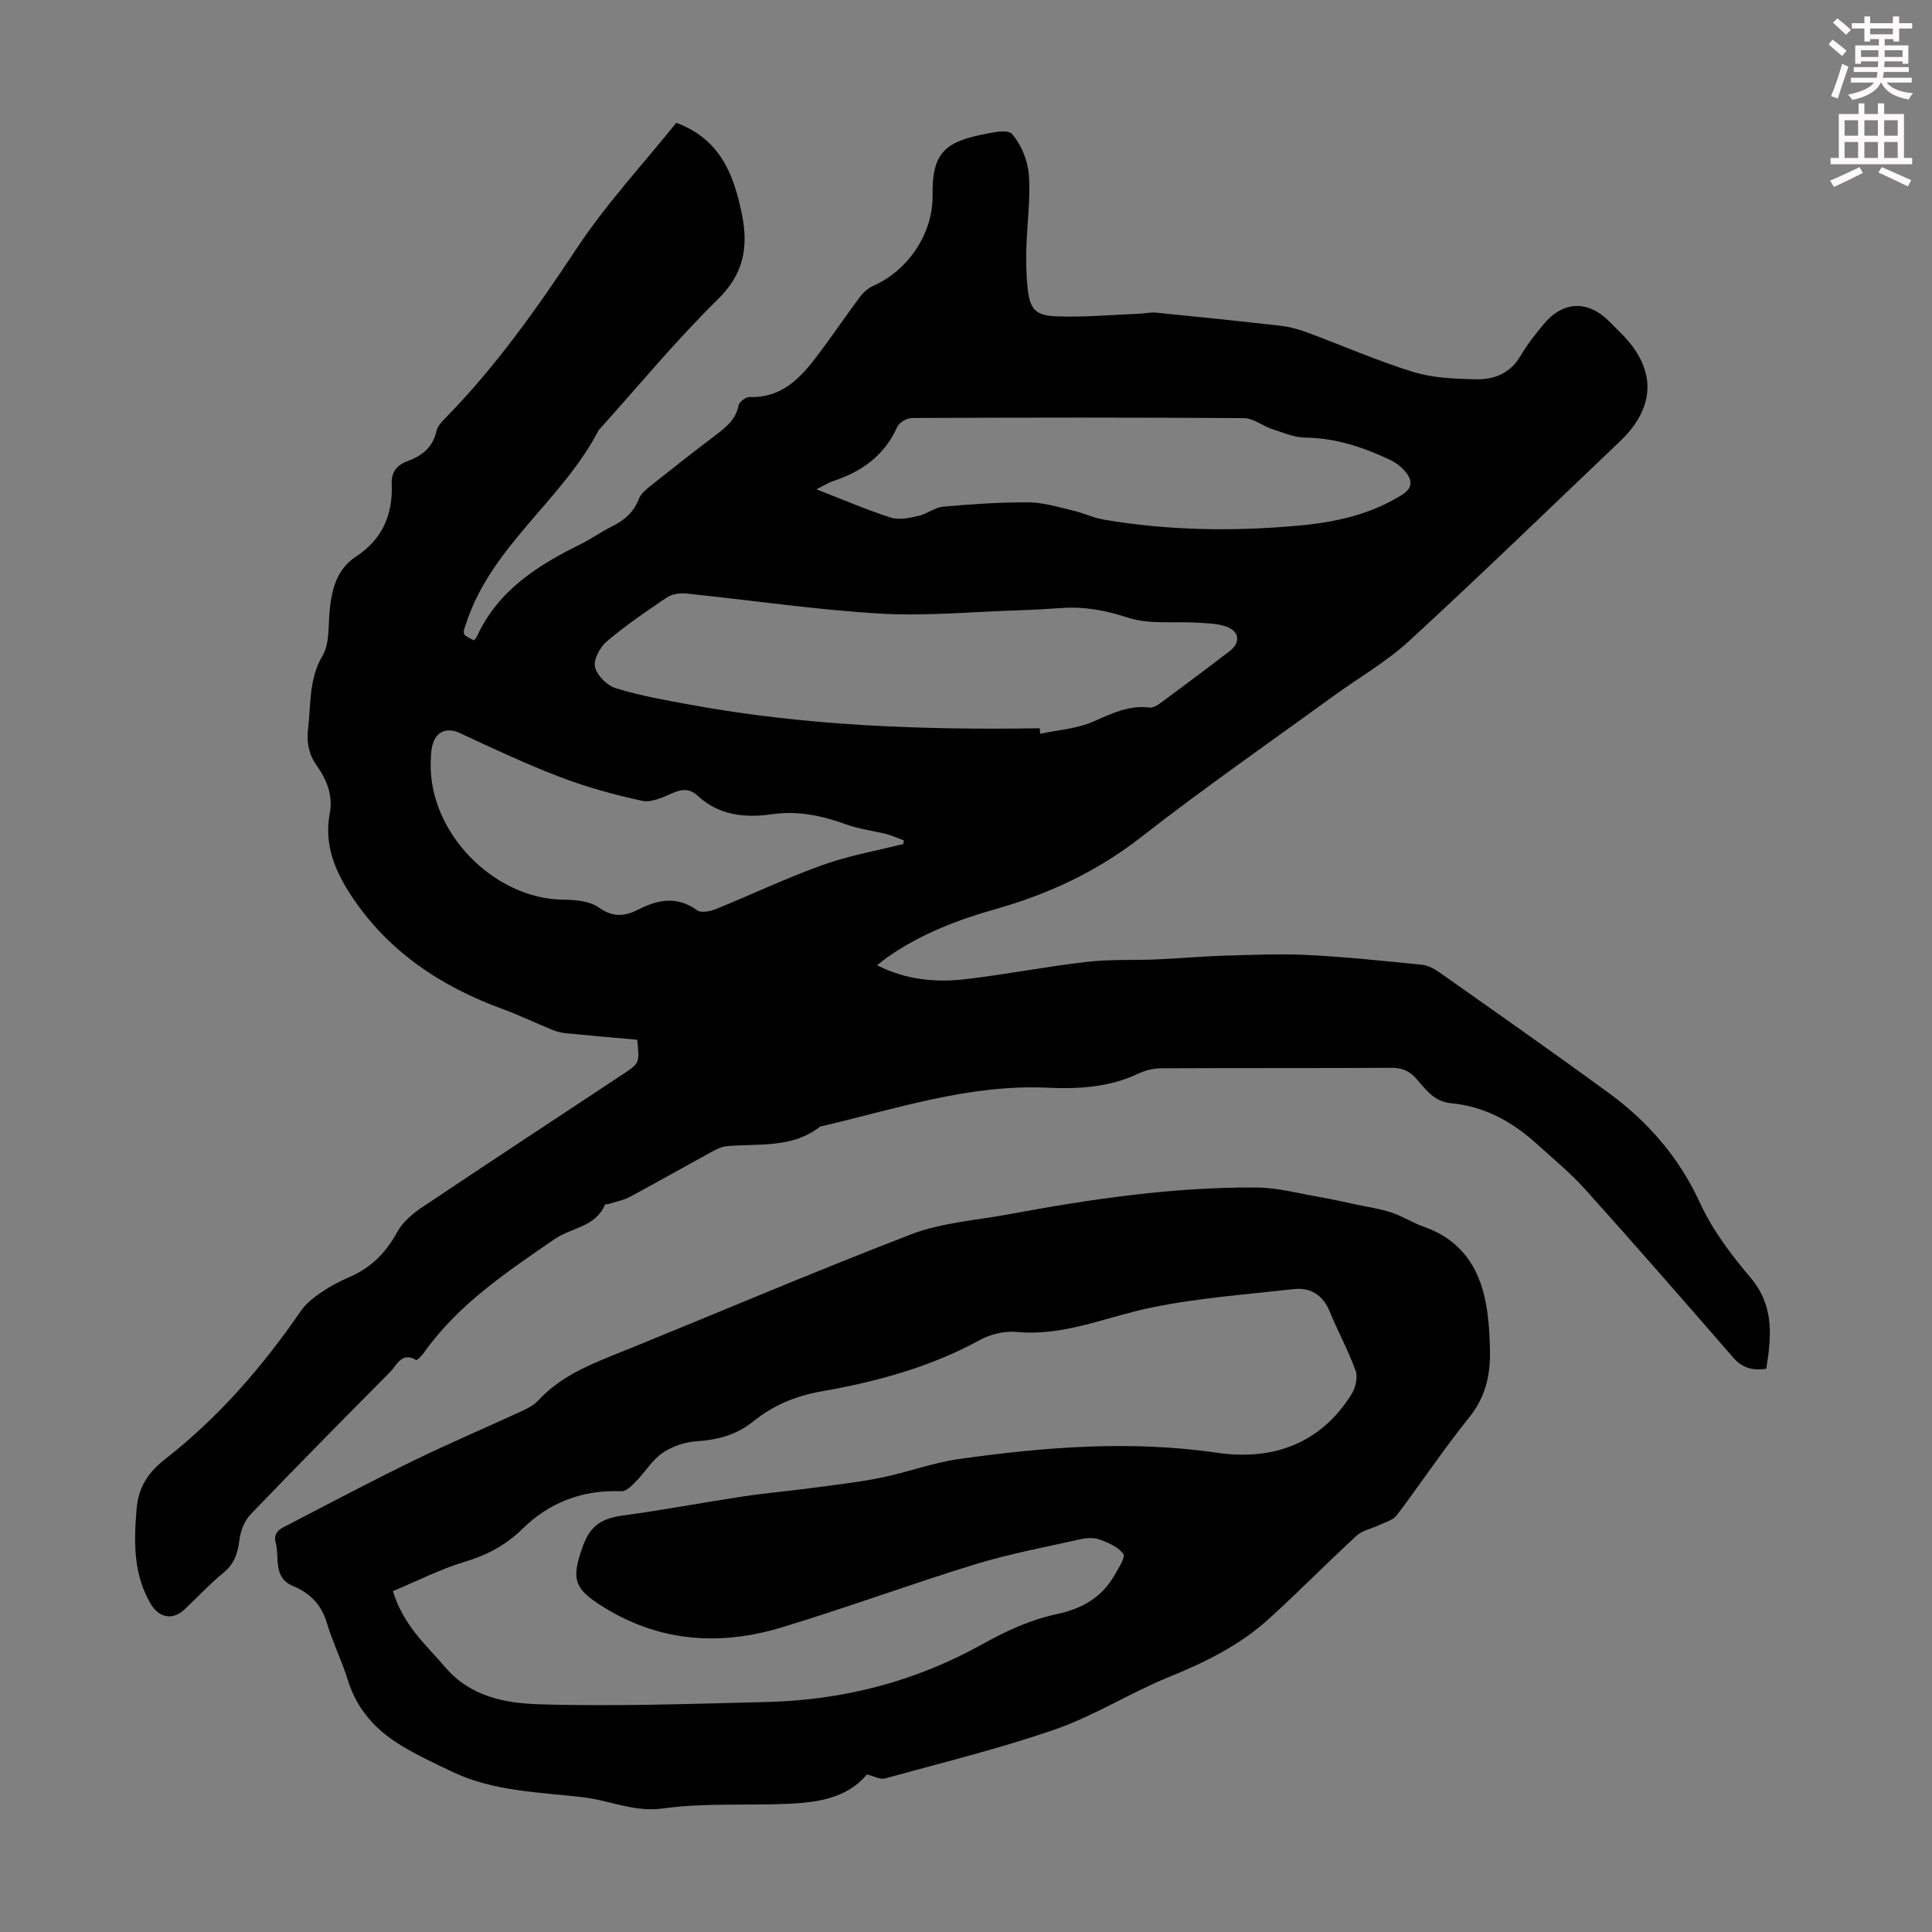 <svg enable-background="new 0 0 400 400" viewBox="0 0 400 400" xmlns="http://www.w3.org/2000/svg"><rect x="0" y="0" width="400" height="400" fill="#808080" stroke="none"/><path d="m378.6 9.2.8-1c.9.7 1.9 1.4 2.9 2.3l-.9 1.1c-1.1-.9-2-1.7-2.8-2.4zm.5 10.7c.9-2.1 1.6-4.3 2.3-6.7.4.2.8.4 1.3.6-.7 2.1-1.5 4.3-2.2 6.6zm.4-15.2.9-.9c1 .8 2 1.6 2.8 2.4l-1 1c-1-.9-1.9-1.8-2.7-2.5zm12.5-1.3h1.2v1.4h2.7v1.1h-2.7v2.7h-1.2v-.5h-1.8v1.3h4.9v3.8h-1.2v-.5h-3.7c0 .4-.1.9-.1 1.2h5.1v1h-5.2c0 .5-.1.9-.2 1.2h6v1h-5.2c1.1 1.3 2.9 2 5.5 2.2-.4.4-.7.8-.9 1.3-2.9-.5-4.8-1.6-5.7-3.5h-.1c-.8 1.7-2.7 2.9-5.9 3.6-.2-.4-.6-.8-.9-1.1 2.8-.6 4.6-1.4 5.4-2.5h-4.8v-1h5.3c.1-.3.2-.7.2-1.2h-4.9v-1h5c0-.4 0-.8.1-1.2h-3.6v.5h-1.2v-3.8h4.9v-1.3h-1.8v.5h-1.2v-2.7h-2.6v-1.1h2.6v-1.4h1.2v1.4h4.7v-1.4zm-6.7 8.4h3.6c0-.4 0-.9 0-1.4h-3.6zm1.9-4.7h4.7v-1.2h-4.7zm6.7 3.3h-3.7v1.4h3.7z" fill="#fcfafa"/><path d="m384.7 21.4h1.3v2.2h2.8v-2.2h1.3v2.2h4.1v9.1h1.7v1.3h-16.9v-1.3h1.7v-9.1h4.1v-2.2zm.3 13.2.7 1.2c-1.8.9-3.8 1.9-6 2.9-.2-.4-.5-.8-.8-1.3 2.4-1 4.4-2 6.1-2.8zm-3.1-6.5h2.8v-3.2h-2.8zm0 4.6h2.8v-3.3h-2.8zm4.1-4.6h2.8v-3.2h-2.8zm0 4.6h2.8v-3.3h-2.8zm3.6 1.9c2.1.9 4.1 1.8 6.1 2.7l-.7 1.3c-2.2-1.1-4.2-2-6.1-2.9zm3.3-9.7h-2.8v3.2h2.8zm-2.8 7.8h2.8v-3.3h-2.8z" fill="#fcfafa"/><g fill="#010000"><path d="m131.93 215.27c-5.04-.45-9.92-.87-14.8-1.35-.97-.1-1.95-.36-2.85-.73-3.36-1.37-6.64-2.96-10.04-4.21-12.95-4.72-23.97-12.01-31.63-23.71-3.3-5.04-5.53-10.53-4.35-16.77.73-3.82-.59-7.03-2.7-10.02-1.63-2.32-2.12-4.78-1.78-7.59.62-5.12.13-10.29 3.01-15.16 1.47-2.48 1.15-6.07 1.45-9.18.43-4.48 1.42-8.67 5.48-11.33 5.46-3.57 7.65-8.69 7.38-15.03-.11-2.48 1.1-3.93 3.36-4.76 2.96-1.08 5.18-2.86 5.91-6.2.22-.99 1.1-1.92 1.87-2.7 10.45-10.68 19-22.77 27.24-35.21 6.08-9.17 13.67-17.34 20.54-25.9 9.09 3.41 11.89 10.64 13.57 18.88 1.41 6.91.4 12.41-5.03 17.74-8.61 8.45-16.32 17.82-24.41 26.8-.07.08-.17.16-.22.26-7.43 14.32-21.93 23.76-27.28 39.54-.92 2.73-1.15 2.65 1.48 3.94.18-.22.45-.45.58-.74 4.34-9.55 12.53-14.76 21.47-19.15 2.2-1.08 4.21-2.56 6.41-3.64 2.61-1.28 4.61-2.96 5.69-5.78.4-1.05 1.47-1.93 2.41-2.68 4.46-3.55 8.95-7.08 13.5-10.52 2.17-1.64 4.17-3.25 4.74-6.18.14-.71 1.51-1.72 2.29-1.69 6.58.23 10.46-3.88 13.97-8.52 3.03-4.01 5.85-8.19 8.86-12.22.7-.93 1.7-1.81 2.75-2.28 7.31-3.25 12.39-10.91 12.28-18.74-.11-8.05 2-10.85 9.82-12.48 2.22-.46 5.69-1.29 6.62-.23 1.92 2.2 3.26 5.5 3.49 8.45.38 4.98-.37 10.04-.51 15.07-.08 2.78-.04 5.59.25 8.36.45 4.27 1.51 5.7 5.82 5.88 5.78.24 11.58-.31 17.38-.54 1.11-.04 2.23-.33 3.32-.23 8.65.86 17.31 1.75 25.95 2.74 1.85.21 3.71.74 5.47 1.39 7.33 2.72 14.51 5.88 21.97 8.18 4.07 1.25 8.56 1.39 12.88 1.5 3.78.1 7.14-1.21 9.27-4.85 1.35-2.31 3.04-4.43 4.74-6.5 3.97-4.84 9.11-5.09 13.51-.75.96.94 1.91 1.89 2.85 2.85 7.08 7.31 6.9 15.04-.54 22.12-14.51 13.81-28.89 27.76-43.64 41.32-4.73 4.35-10.47 7.61-15.71 11.43-13.3 9.67-26.82 19.06-39.77 29.17-9.11 7.11-19.16 11.8-30.11 14.89-7.9 2.23-15.47 5.16-22.26 9.87-.71.49-1.37 1.05-2.3 1.76 6.09 3.09 12.27 3.61 18.5 2.87 8.32-.99 16.56-2.6 24.89-3.56 4.84-.56 9.78-.31 14.67-.52 4.66-.2 9.3-.64 13.96-.77 5.77-.17 11.56-.42 17.32-.13 7.81.4 15.61 1.22 23.4 2 1.25.12 2.56.78 3.6 1.52 11.79 8.32 23.61 16.6 35.26 25.12 8.14 5.96 14.5 13.35 18.81 22.73 2.56 5.57 6.43 10.69 10.43 15.41 4.91 5.8 4.36 12.07 3.27 18.88-2.76.41-4.93-.11-6.85-2.32-10.13-11.66-20.28-23.3-30.6-34.78-3.13-3.48-6.79-6.49-10.27-9.63-5.02-4.53-10.76-7.63-17.6-8.26-3.43-.31-5.2-2.85-7.15-5.08-1.45-1.66-3.02-2.25-5.21-2.24-15.89.09-31.79.02-47.68.1-1.59.01-3.3.46-4.75 1.14-5.97 2.82-12.36 3.17-18.71 2.88-16.32-.76-31.55 4.45-47.08 8.05-5.74 4.52-12.64 3.48-19.22 4.04-1.05.09-2.13.59-3.08 1.11-5.69 3.1-11.33 6.31-17.04 9.38-1.32.71-2.86.99-4.31 1.45-.3.1-.83.05-.9.22-1.95 4.59-6.95 4.71-10.4 7.08-9.94 6.84-19.98 13.51-27.1 23.57-.43.6-1.4 1.59-1.58 1.48-3.01-1.78-3.96 1.04-5.35 2.44-9.7 9.77-19.37 19.56-28.9 29.49-1.25 1.3-2.1 3.38-2.32 5.19-.34 2.8-1.04 5.06-3.34 6.94-2.85 2.33-5.37 5.06-8.07 7.59-2.43 2.28-5.27 1.76-7.01-1.22-3.59-6.14-3.46-12.8-2.89-19.56.37-4.46 2.27-7.51 5.98-10.41 10.99-8.59 20.09-19.07 28-30.58 1.03-1.49 2.56-2.73 4.07-3.77 1.83-1.26 3.82-2.35 5.87-3.22 4.52-1.91 7.67-5.04 10.02-9.36 1.1-2.02 3.1-3.76 5.06-5.08 13.93-9.34 27.96-18.53 41.94-27.79 3.22-2.17 3.18-2.22 2.71-6.97zm83.33-64.49c.03.38.07.76.1 1.14 3.66-.78 7.56-1.03 10.93-2.5 3.82-1.66 7.39-3.47 11.72-2.93.74.09 1.67-.5 2.35-1 4.76-3.52 9.51-7.06 14.21-10.67 2.28-1.75 2.09-4.06-.6-5.06-1.81-.68-3.9-.7-5.88-.83-4.87-.32-10.05.41-14.54-1.05-4.6-1.49-8.96-2.33-13.68-2-3.01.21-6.02.38-9.03.48-9.6.3-19.23 1.24-28.78.67-13.37-.8-26.66-2.78-40-4.15-1.31-.13-2.94.11-4 .82-4.26 2.86-8.52 5.79-12.43 9.1-1.4 1.19-2.79 3.75-2.44 5.29.4 1.75 2.5 3.85 4.3 4.4 4.99 1.53 10.19 2.46 15.34 3.4 23.95 4.4 48.14 5.27 72.43 4.89zm-46.23-49.47c5.58 2.16 10.4 4.25 15.38 5.85 1.71.55 3.87.08 5.73-.34 1.77-.39 3.38-1.76 5.13-1.92 5.89-.52 11.82-.93 17.72-.89 3.06.02 6.13.99 9.16 1.69 2.15.5 4.2 1.51 6.37 1.88 13.53 2.31 27.15 2.47 40.77 1.2 7.37-.69 14.54-2.3 20.98-6.33 2.26-1.41 2.13-3.02.78-4.69-.88-1.09-2.12-2.04-3.4-2.63-5.5-2.55-11.14-4.46-17.36-4.52-2.32-.03-4.65-1.04-6.92-1.78-1.98-.65-3.87-2.24-5.8-2.26-22.91-.16-45.82-.13-68.73-.03-1.06 0-2.67.93-3.08 1.85-2.66 5.95-7.36 9.28-13.33 11.23-.92.31-1.76.87-3.4 1.69zm18 73.43c.03-.25.06-.5.09-.74-1.19-.44-2.35-.99-3.56-1.3-2.78-.71-5.68-1.05-8.36-2.01-5.02-1.81-9.99-2.9-15.4-2.11-5.55.8-10.97.26-15.38-3.85-1.62-1.51-3.21-1.38-5.18-.53-1.98.86-4.37 2.01-6.27 1.6-5.74-1.23-11.46-2.81-16.94-4.9-7.08-2.7-13.97-5.94-20.85-9.14-2.16-1-4.01-.56-5.03 1.02-.89 1.37-.94 3.42-.98 5.18-.34 14.43 13.06 28.13 27.41 28.31 2.49.03 5.46.25 7.34 1.59 2.96 2.1 5.4 1.9 8.26.44 4.08-2.09 8.06-2.81 12.19.18.83.6 2.75.17 3.95-.31 7.33-2.97 14.48-6.39 21.91-9.05 5.43-1.96 11.19-2.96 16.8-4.38z"/><path d="m179.49 367.38c-4.04 4.83-10.02 5.79-16.11 6.07-8.71.4-17.53-.22-26.11.97-5.94.82-10.9-1.63-16.34-2.29-9.17-1.1-18.59-1.18-27.19-5.26-3.63-1.72-7.29-3.43-10.72-5.51-5.2-3.15-9.12-7.43-10.98-13.45-1.25-4.05-3.17-7.89-4.38-11.95-1.13-3.78-3.51-6.13-6.96-7.58-4.28-1.79-2.78-5.84-3.62-8.98-.65-2.43 1.41-3.09 2.89-3.86 8.51-4.44 17-8.92 25.63-13.12 7.43-3.62 15.04-6.85 22.55-10.32 1.2-.55 2.44-1.25 3.33-2.2 4.08-4.38 9.24-6.8 14.69-9 20.82-8.39 41.46-17.26 62.41-25.32 6.36-2.45 13.49-2.92 20.29-4.18 16.94-3.15 33.98-5.65 51.26-5.54 4.37.03 8.74 1.23 13.1 1.98 2.61.45 5.19 1.04 7.77 1.59 2.36.5 4.78.84 7.06 1.6 2.32.77 4.43 2.15 6.74 2.96 8.29 2.92 11.96 9.27 13.11 17.47.4 2.87.56 5.8.58 8.7.03 4.9-1.08 9.3-4.34 13.34-5.26 6.52-9.91 13.53-14.97 20.23-.74.97-2.27 1.38-3.47 1.96-1.6.77-3.57 1.1-4.82 2.24-6.17 5.66-12.02 11.65-18.22 17.27-6.02 5.46-13.2 8.98-20.73 12.04-7.94 3.23-15.32 7.97-23.38 10.77-11.57 4.03-23.53 6.94-35.36 10.2-.96.27-2.18-.46-3.71-.83zm-98.15-37.95c2.24 7.24 6.96 11.18 10.85 15.76 5.13 6.05 12.4 7.45 19.31 7.66 15.75.49 31.54-.09 47.31-.47 15.78-.38 30.79-4.27 44.55-11.95 4.97-2.77 9.95-5.07 15.38-6.23 5.23-1.11 9.36-3.42 12.01-8.08.82-1.43 2.31-3.69 1.81-4.39-1.01-1.44-3.07-2.32-4.86-2.98-1.18-.44-2.71-.35-3.99-.07-7.29 1.63-14.67 3-21.8 5.19-13.45 4.12-26.66 9.02-40.12 13.08-12.6 3.8-24.95 3.04-36.51-4.02-6.45-3.94-7.16-5.81-4.52-13.03 1.5-4.09 3.97-5.57 8.26-6.14 8.26-1.11 16.46-2.67 24.71-3.92 4.71-.71 9.47-1.12 14.2-1.75 4.82-.64 9.68-1.18 14.44-2.14 5.44-1.1 10.74-3.11 16.21-3.88 17.74-2.49 35.49-3.9 53.45-1.29 11.34 1.65 21.33-1.77 27.78-12.11.82-1.32 1.35-3.47.87-4.83-1.5-4.19-3.67-8.13-5.36-12.25-1.43-3.48-3.96-5.1-7.55-4.69-9.86 1.12-19.83 1.83-29.52 3.84-9.24 1.91-18 5.97-27.82 5.02-2.49-.24-5.42.49-7.64 1.71-10.27 5.63-21.44 8.62-32.77 10.61-5.48.97-9.99 2.93-14.1 6.23-3.49 2.8-7.34 3.81-11.72 4.09-2.42.15-5.06 1.07-7.06 2.44-2.13 1.46-3.55 3.91-5.41 5.81-.86.88-2.04 2.13-3.03 2.09-8.01-.32-14.89 2.24-20.55 7.81-3.44 3.39-7.38 5.44-12.01 6.83-5.03 1.51-9.79 3.96-14.8 6.05z"/></g></svg>